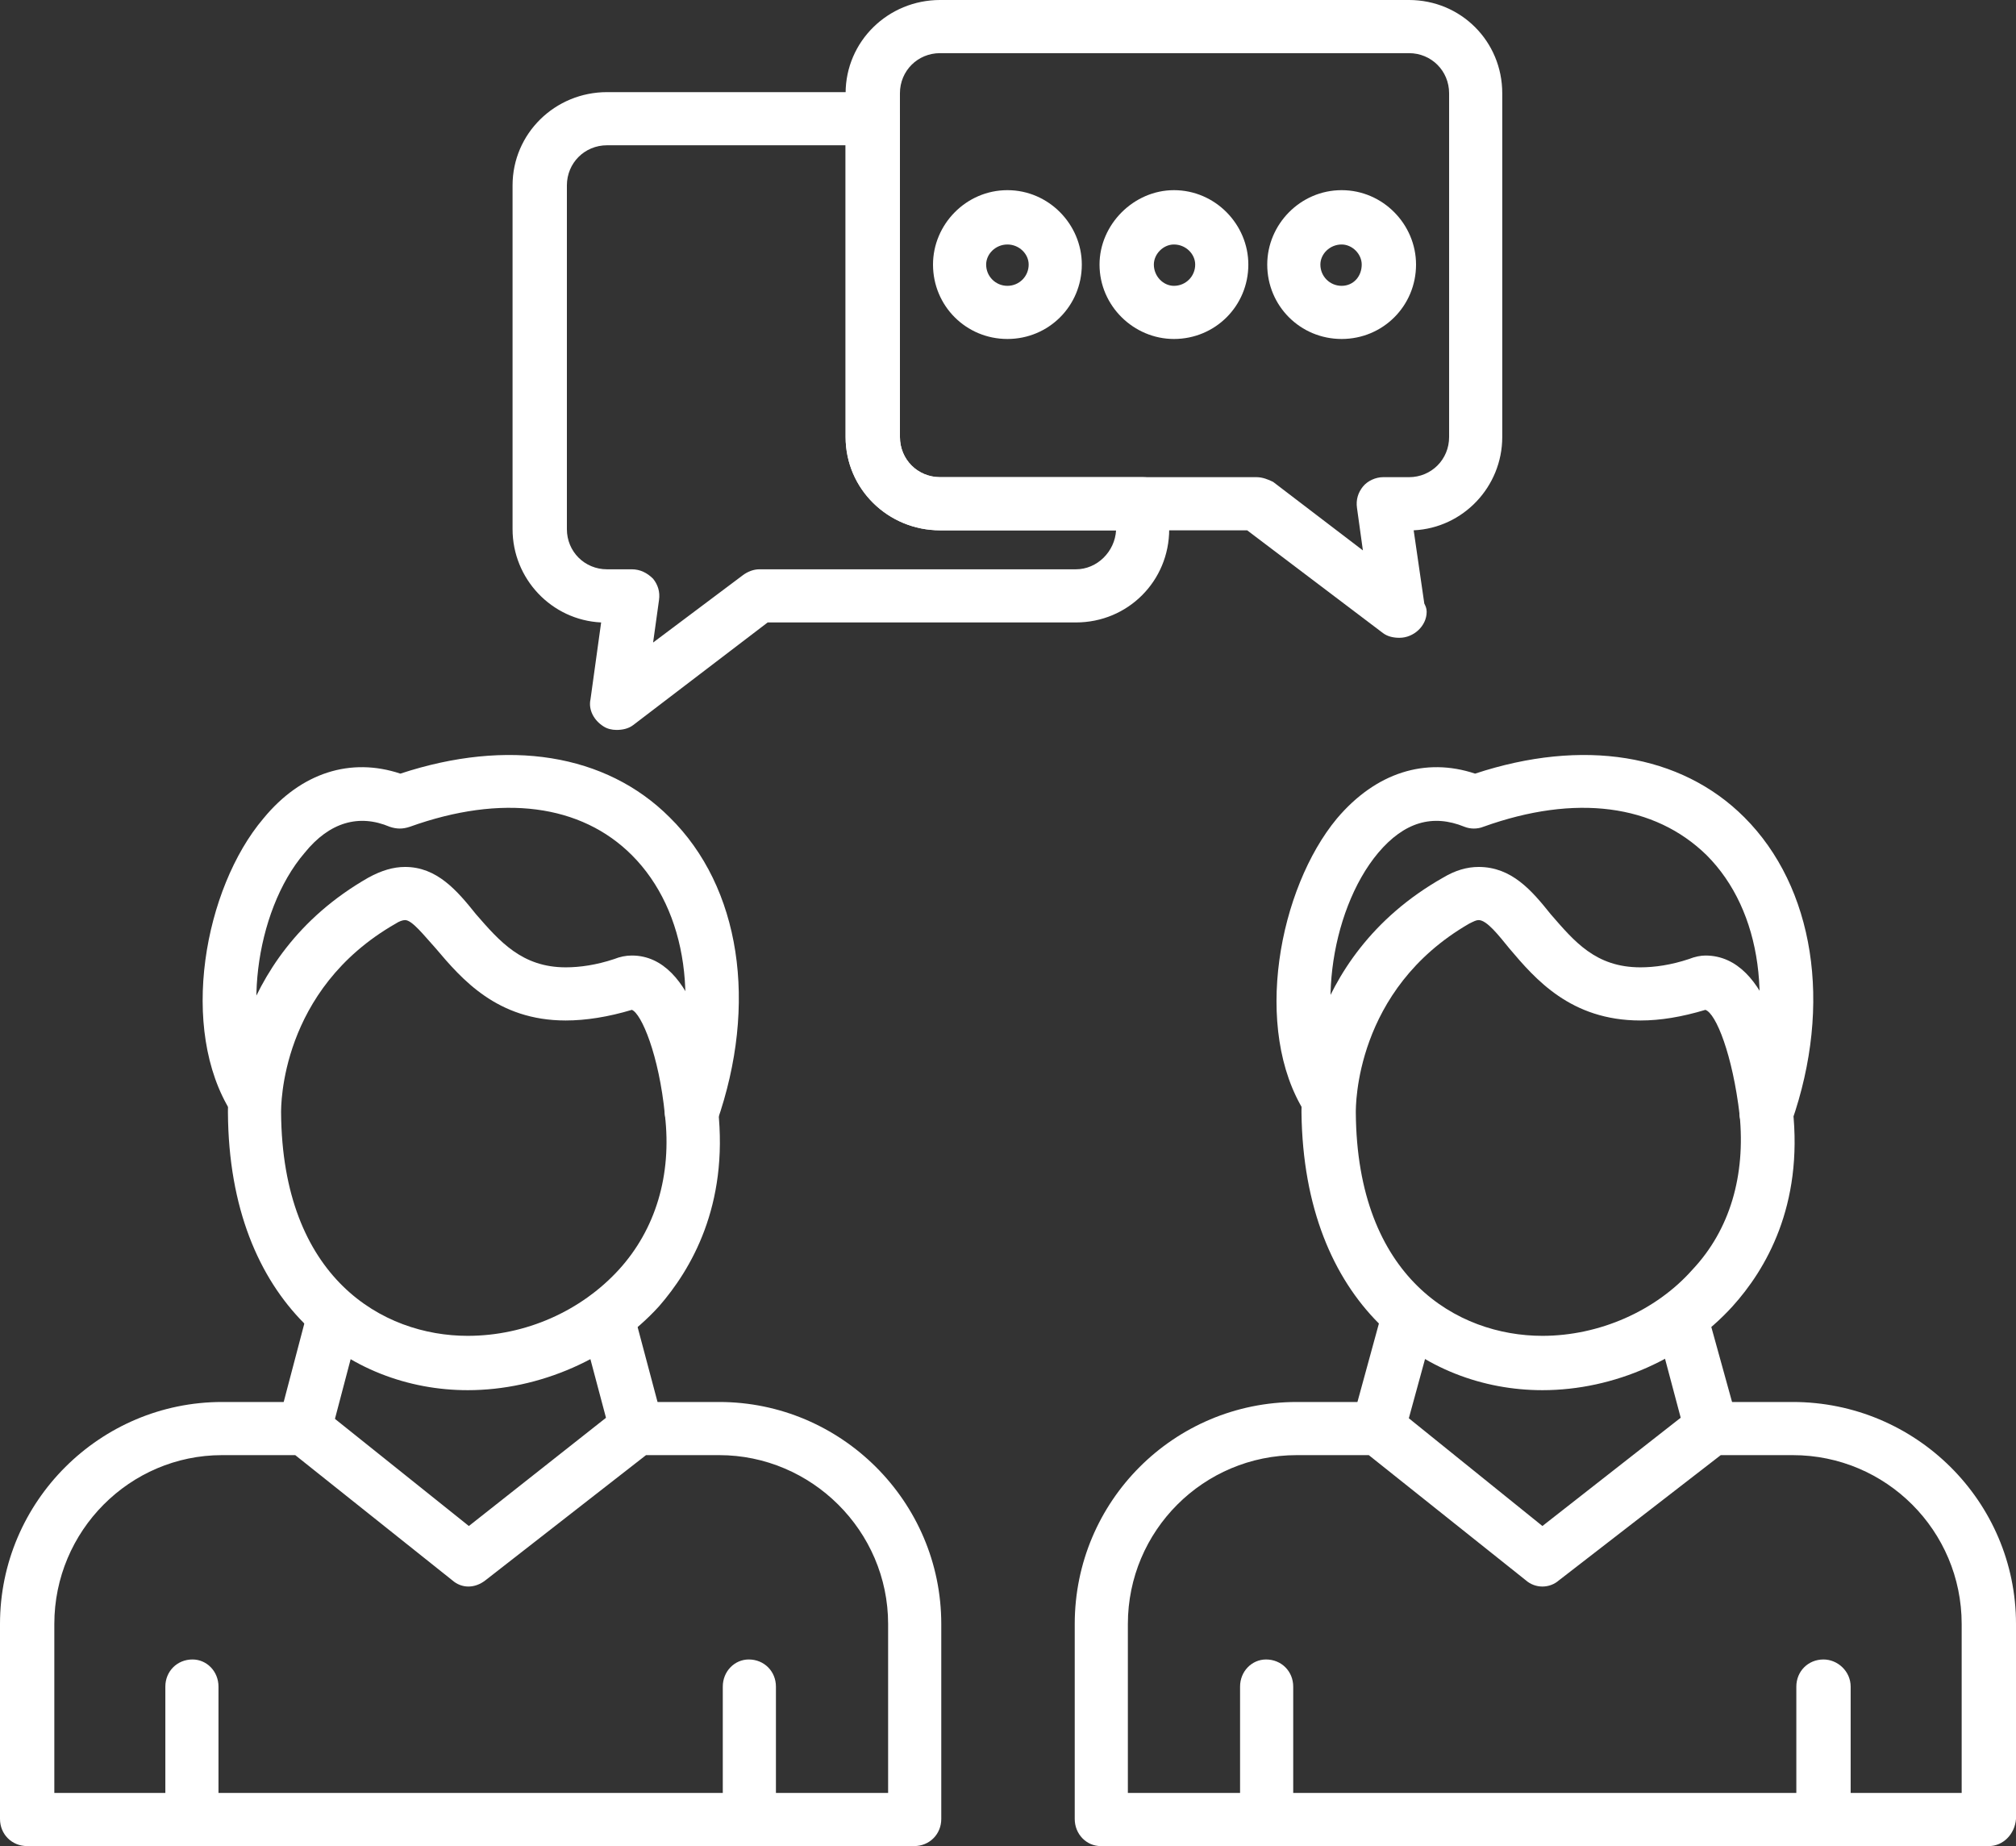<?xml version="1.0" encoding="UTF-8" standalone="no"?><svg xmlns="http://www.w3.org/2000/svg" xmlns:xlink="http://www.w3.org/1999/xlink" clip-rule="evenodd" fill="#000000" fill-rule="evenodd" height="1563" image-rendering="optimizeQuality" preserveAspectRatio="xMidYMid meet" shape-rendering="geometricPrecision" text-rendering="geometricPrecision" version="1" viewBox="0.0 72.0 1707.0 1563.0" width="1707" zoomAndPan="magnify"><rect x="0.0" y="72.0" width="1707.0" height="1563.0" fill="#333333" stroke="none"/><g><g><g><g><g><g id="change1_11"><path d="M774 1635l-751 0c-13,0 -23,-10 -23,-23l0 -165c0,-104 85,-188 188,-188l70 0c5,0 10,1 14,5l125 100 128 -101c4,-3 9,-4 14,-4l70 0c103,0 188,84 188,188l0 165c0,13 -10,23 -23,23zm-728 -45l706 0 0 -143c0,-79 -65,-143 -143,-143l-62 0 -136 106c-9,7 -20,7 -28,0l-133 -106 -62 0c-78,0 -142,64 -142,143l0 143 0 0z" fill="#ffffff"/></g><g><g id="change1_1"><path d="M396 1249c-100,0 -202,-73 -203,-235 0,-5 -2,-130 119,-199 11,-6 21,-9 31,-9 27,0 44,20 60,40 20,23 39,45 76,45 12,0 26,-2 41,-7 5,-2 10,-3 15,-3 54,0 69,91 73,130 9,82 -23,136 -50,167 -40,44 -101,71 -162,71zm-53 -398c-2,0 -5,1 -8,3 -98,56 -97,155 -97,160 1,140 86,189 158,189 49,0 96,-21 128,-56 31,-34 45,-80 39,-131 -5,-51 -20,-86 -28,-89 -20,6 -39,9 -56,9 -58,0 -88,-35 -110,-61 -10,-11 -20,-24 -26,-24z" fill="#ffffff"/></g><g id="change1_9"><path d="M586 1037c-3,0 -5,-1 -8,-1 -11,-5 -18,-18 -14,-29 30,-83 18,-164 -29,-211 -43,-43 -110,-52 -188,-24 -6,2 -11,2 -17,0 -26,-11 -51,-4 -72,22 -43,50 -54,147 -24,195 7,11 4,25 -7,32 -11,6 -25,3 -31,-7 -45,-71 -23,-190 27,-249 32,-39 74,-52 116,-38 91,-30 174,-17 228,37 60,59 75,158 40,258 -3,9 -12,15 -21,15z" fill="#ffffff"/></g></g><g id="change1_18"><path d="M258 1304c-2,0 -4,0 -6,-1 -12,-3 -19,-15 -16,-28l25 -95c4,-12 16,-19 28,-16 12,3 20,16 16,28l-25 95c-3,10 -12,17 -22,17z" fill="#ffffff"/></g><g id="change1_2"><path d="M539 1304c-10,0 -19,-7 -22,-17l-25 -94c-3,-12 4,-25 16,-28 12,-3 25,4 28,16l25 94c3,13 -4,25 -16,28 -2,1 -4,1 -6,1z" fill="#ffffff"/></g><g><g id="change1_12"><path d="M163 1635c-13,0 -23,-10 -23,-23l0 -112c0,-13 10,-23 23,-23 12,0 22,10 22,23l0 112c0,13 -10,23 -22,23z" fill="#ffffff"/></g><g id="change1_3"><path d="M634 1635c-12,0 -22,-10 -22,-23l0 -112c0,-13 10,-23 22,-23 13,0 23,10 23,23l0 112c0,13 -10,23 -23,23z" fill="#ffffff"/></g></g></g><g><g id="change1_8"><path d="M1684 1635l-752 0c-12,0 -22,-10 -22,-23l0 -165c0,-104 84,-188 188,-188l69 0c6,0 11,1 15,5l124 100 129 -101c4,-3 9,-4 14,-4l69 0c104,0 189,84 189,188l0 165c-1,13 -11,23 -23,23zm-729 -45l706 0 0 -143c0,-79 -64,-143 -143,-143l-61 0 -137 106c-8,7 -20,7 -28,0l-133 -106 -61 0c-79,0 -143,64 -143,143l0 143z" fill="#ffffff"/></g><g><g id="change1_10"><path d="M1306 1249c-100,0 -202,-73 -204,-235 0,-5 -2,-130 120,-199 10,-6 20,-9 30,-9 28,0 45,20 61,40 20,23 38,45 76,45 12,0 26,-2 41,-7 5,-2 10,-3 14,-3 55,0 70,91 74,130 9,82 -23,136 -51,167 -40,44 -100,71 -161,71zm-54 -398c-2,0 -4,1 -8,3 -97,56 -96,155 -96,160 1,140 86,189 158,189 48,0 96,-21 127,-56 32,-34 45,-80 40,-131 -6,-51 -20,-86 -29,-89 -20,6 -38,9 -55,9 -59,0 -89,-35 -111,-61 -9,-11 -19,-24 -26,-24z" fill="#ffffff"/></g><g id="change1_7"><path d="M1495 1037c-2,0 -5,-1 -7,-1 -12,-5 -18,-18 -14,-29 29,-83 18,-164 -29,-211 -44,-43 -111,-52 -189,-24 -5,2 -11,2 -16,0 -27,-11 -51,-4 -73,22 -42,50 -54,147 -23,195 6,11 3,25 -7,32 -11,6 -25,3 -32,-7 -45,-71 -22,-190 27,-249 33,-39 75,-52 117,-38 91,-30 174,-17 228,37 59,59 75,158 40,258 -3,9 -12,15 -22,15z" fill="#ffffff"/></g></g><g id="change1_17"><path d="M1167 1304c-2,0 -4,0 -5,-1 -13,-3 -20,-15 -17,-28l26 -95c3,-12 16,-19 28,-16 12,3 19,16 16,28l-26 95c-2,10 -12,17 -22,17z" fill="#ffffff"/></g><g id="change1_13"><path d="M1449 1304c-10,0 -19,-7 -22,-17l-25 -94c-4,-12 4,-25 16,-28 12,-3 24,4 27,16l26 94c3,13 -4,25 -16,28 -2,1 -4,1 -6,1z" fill="#ffffff"/></g><g><g id="change1_14"><path d="M1072 1635c-12,0 -22,-10 -22,-23l0 -112c0,-13 10,-23 22,-23 13,0 23,10 23,23l0 112c0,13 -10,23 -23,23z" fill="#ffffff"/></g><g id="change1_6"><path d="M1544 1635c-13,0 -23,-10 -23,-23l0 -112c0,-13 10,-23 23,-23 12,0 23,10 23,23l0 112c0,13 -11,23 -23,23z" fill="#ffffff"/></g></g></g></g><g><g id="change1_16"><path d="M1185 612c-5,0 -10,-1 -14,-4l-115 -87 -260 0c-44,0 -80,-35 -80,-79l0 -291c0,-44 36,-79 80,-79l397 0c44,0 79,35 79,79l0 291c0,42 -33,77 -75,79l9 62c1,2 2,4 2,7 0,12 -11,22 -23,22 0,0 0,0 0,0zm-389 -495c-19,0 -34,15 -34,34l0 291c0,19 15,34 34,34l268 0c5,0 10,2 14,4l76 58 -5 -36c-1,-7 1,-13 5,-18 4,-5 11,-8 17,-8l22 0c19,0 34,-15 34,-34l0 -291c0,-19 -15,-34 -34,-34l-397 0z" fill="#ffffff"/></g><g id="change1_15"><path d="M522 690c-4,0 -8,-1 -11,-3 -8,-5 -13,-14 -11,-23l9 -65c-42,-2 -75,-37 -75,-79l0 -291c0,-44 36,-79 80,-79l225 0c12,0 23,10 23,22l0 270c0,19 15,34 34,34l172 0c12,0 22,10 22,23l0 21c0,44 -35,79 -79,79l-261 0 -114 87c-4,3 -9,4 -14,4zm-8 -495c-19,0 -34,15 -34,34l0 291c0,19 15,34 34,34l21 0c7,0 13,3 18,8 4,5 6,11 5,18l-5 36 76 -57c4,-3 9,-5 14,-5l268 0c18,0 33,-15 34,-33l-149 0c-44,0 -80,-35 -80,-79l0 -247 -202 0 0 0z" fill="#ffffff"/></g><g><g id="change1_4"><path d="M853 359c-35,0 -63,-28 -63,-63 0,-34 28,-63 63,-63 35,0 63,29 63,63 0,35 -28,63 -63,63zm0 -80c-10,0 -18,8 -18,17 0,10 8,18 18,18 10,0 18,-8 18,-18 0,-9 -8,-17 -18,-17z" fill="#ffffff"/></g><g id="change1_19"><path d="M994 359c-34,0 -63,-28 -63,-63 0,-34 29,-63 63,-63 35,0 63,29 63,63 0,35 -28,63 -63,63zm0 -80c-9,0 -17,8 -17,17 0,10 8,18 17,18 10,0 18,-8 18,-18 0,-9 -8,-17 -18,-17z" fill="#ffffff"/></g><g id="change1_5"><path d="M1136 359c-35,0 -63,-28 -63,-63 0,-34 28,-63 63,-63 35,0 63,29 63,63 0,35 -28,63 -63,63zm0 -80c-10,0 -18,8 -18,17 0,10 8,18 18,18 10,0 17,-8 17,-18 0,-9 -8,-17 -17,-17z" fill="#ffffff"/></g></g></g></g></g></g></svg>